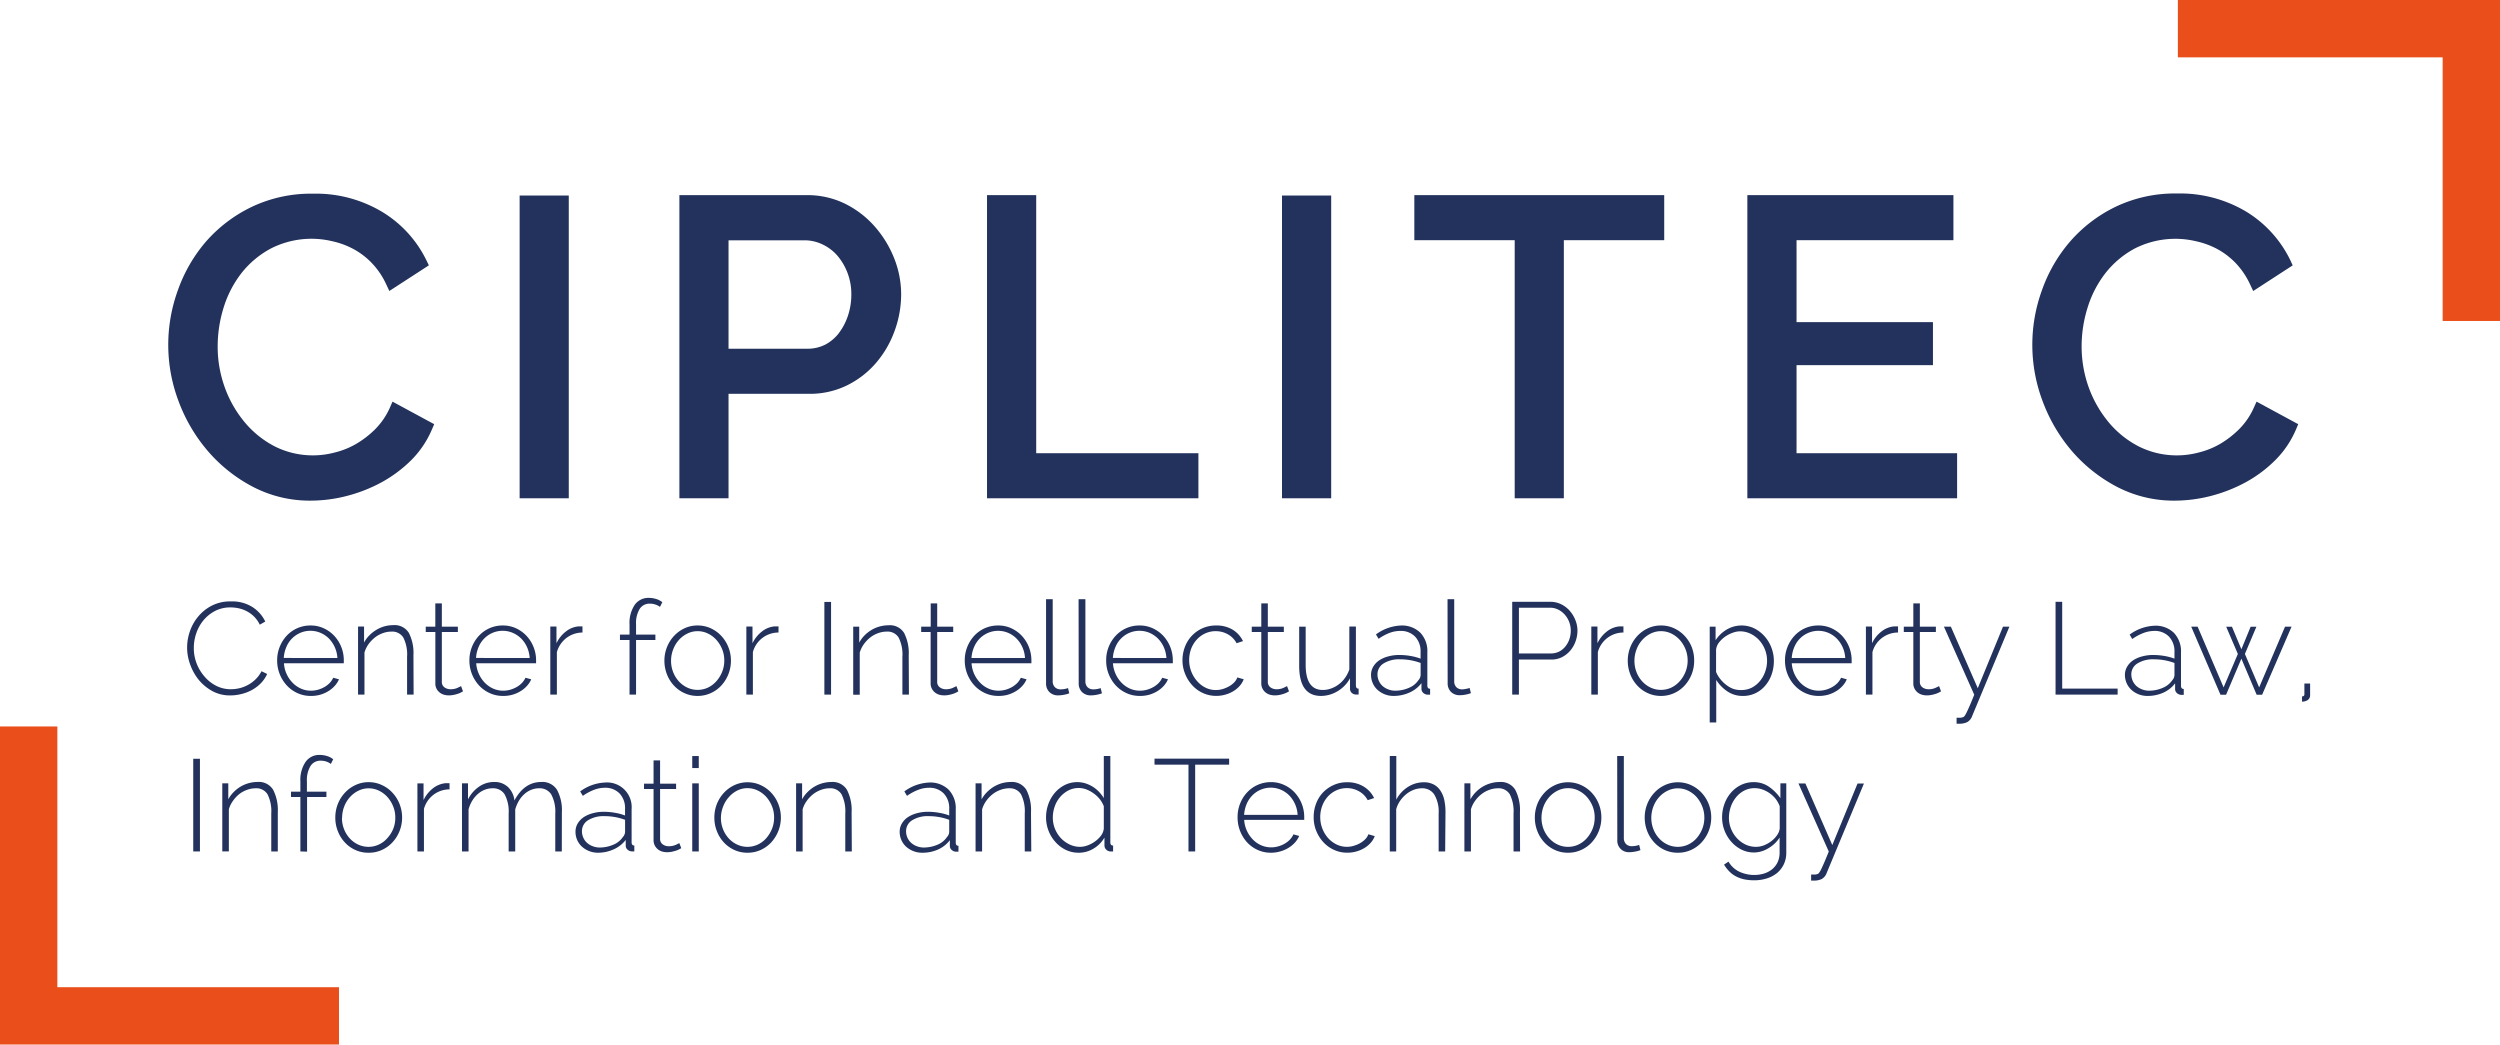 <?xml version="1.0" encoding="UTF-8"?> <svg xmlns="http://www.w3.org/2000/svg" viewBox="0 0 624.2 260.8"><defs><style>.cls-1{fill:#22325c;}.cls-2{fill:#e94e1b;}</style></defs><title>Element 3</title><g id="Ebene_2" data-name="Ebene 2"><g id="Ebene_1-2" data-name="Ebene 1"><path class="cls-1" d="M97.35,101.78a18,18,0,0,1-3.62,5.33,23.65,23.65,0,0,1-4.85,3.75A20.27,20.27,0,0,1,83.51,113a21.27,21.27,0,0,1-14.85-1.51,24.19,24.19,0,0,1-7.51-6,28.7,28.7,0,0,1-5-8.69,29.87,29.87,0,0,1-1.8-10.37,32.67,32.67,0,0,1,1.51-9.72,26.92,26.92,0,0,1,4.5-8.61A23.21,23.21,0,0,1,67.72,62,22.32,22.32,0,0,1,83,60.24a20.37,20.37,0,0,1,5.18,1.9,18.7,18.7,0,0,1,4.63,3.51,19.29,19.29,0,0,1,3.65,5.41l.75,1.59,9.87-6.4L106.47,65A28.9,28.9,0,0,0,95.58,53a32.17,32.17,0,0,0-17.49-4.64,34.37,34.37,0,0,0-15.31,3.33A35.71,35.71,0,0,0,51.4,60.35a38,38,0,0,0-7,12.15,39.82,39.82,0,0,0,.21,27.74,40.93,40.93,0,0,0,7.34,12.44,38.07,38.07,0,0,0,11.24,8.89A30.67,30.67,0,0,0,77.58,125a36.3,36.3,0,0,0,9-1.17,37.84,37.84,0,0,0,8.69-3.41,32.85,32.85,0,0,0,7.41-5.53,24.35,24.35,0,0,0,5.18-7.7l.55-1.28L98,100.28Z"></path><rect class="cls-1" x="129.74" y="48.82" width="12.27" height="75.59"></rect><path class="cls-1" d="M218.4,56.55A24,24,0,0,0,211,50.87a21.33,21.33,0,0,0-9.53-2.15H169.63v75.69H181.9V98.33h20.15a21.06,21.06,0,0,0,9.43-2.11,22.78,22.78,0,0,0,7.23-5.59,25.5,25.5,0,0,0,4.63-7.94A26.73,26.73,0,0,0,225,73.47a24.38,24.38,0,0,0-1.75-9A27.1,27.1,0,0,0,218.4,56.55ZM181.9,60h19a10.32,10.32,0,0,1,4.41,1A11.37,11.37,0,0,1,209,63.74a14.76,14.76,0,0,1,3.56,9.73,16.88,16.88,0,0,1-.84,5.35,15.09,15.09,0,0,1-2.31,4.4A10.31,10.31,0,0,1,206,86.07a9.7,9.7,0,0,1-4.47,1H181.9Z"></path><polygon class="cls-1" points="258.72 48.72 246.44 48.72 246.44 124.41 299.22 124.41 299.22 113.16 258.72 113.16 258.72 48.72"></polygon><rect class="cls-1" x="320.09" y="48.82" width="12.28" height="75.59"></rect><polygon class="cls-1" points="353.13 59.97 378.19 59.97 378.19 124.41 390.46 124.41 390.46 59.97 415.52 59.97 415.52 48.72 353.13 48.72 353.13 59.97"></polygon><polygon class="cls-1" points="448.56 91.17 482.62 91.17 482.62 80.43 448.56 80.43 448.56 59.97 487.73 59.97 487.73 48.72 436.28 48.72 436.28 124.41 488.65 124.41 488.65 113.16 448.56 113.16 448.56 91.17"></polygon><path class="cls-1" d="M563.42,100.28l-.68,1.5a17.75,17.75,0,0,1-3.63,5.33,23.59,23.59,0,0,1-4.84,3.75A20.27,20.27,0,0,1,548.9,113a21.22,21.22,0,0,1-14.85-1.51,24.08,24.08,0,0,1-7.51-6,28.94,28.94,0,0,1-5-8.69,30.15,30.15,0,0,1-1.8-10.37,32.37,32.37,0,0,1,1.52-9.72,26.92,26.92,0,0,1,4.5-8.61A23.28,23.28,0,0,1,533.1,62a22.36,22.36,0,0,1,15.27-1.75,20.51,20.51,0,0,1,5.18,1.9,18.7,18.7,0,0,1,4.63,3.51,19.72,19.72,0,0,1,3.65,5.41l.75,1.59,9.86-6.4L571.86,65A29,29,0,0,0,561,52.94a32.29,32.29,0,0,0-17.5-4.63,34.35,34.35,0,0,0-15.3,3.33,35.57,35.57,0,0,0-11.38,8.71,37.85,37.85,0,0,0-7,12.15,39.82,39.82,0,0,0,.21,27.74,41,41,0,0,0,7.33,12.44,38.33,38.33,0,0,0,11.24,8.89A30.73,30.73,0,0,0,543,125a36.32,36.32,0,0,0,9-1.17,38.3,38.3,0,0,0,8.69-3.41,32.35,32.35,0,0,0,7.4-5.53,24.21,24.21,0,0,0,5.19-7.7l.54-1.28Z"></path><path class="cls-1" d="M46.72,161.68a12.37,12.37,0,0,1,.73-4.16,11.49,11.49,0,0,1,2.14-3.7A10.84,10.84,0,0,1,53,151.16a10.13,10.13,0,0,1,4.65-1A9.48,9.48,0,0,1,63,151.55a8.75,8.75,0,0,1,3.23,3.64l-1.37.78a7.26,7.26,0,0,0-3.22-3.34,7.79,7.79,0,0,0-2-.74,9.78,9.78,0,0,0-2.06-.23,8.2,8.2,0,0,0-3.91.9,9.38,9.38,0,0,0-2.88,2.33A10.16,10.16,0,0,0,49,158.14a11.26,11.26,0,0,0-.61,3.64,10.68,10.68,0,0,0,.72,3.91,10.79,10.79,0,0,0,2,3.28A9.29,9.29,0,0,0,54,171.24a8,8,0,0,0,3.66.85,9.41,9.41,0,0,0,2.14-.26,8.61,8.61,0,0,0,2.12-.82,8.24,8.24,0,0,0,1.91-1.42,7.72,7.72,0,0,0,1.47-2l1.4.69a8,8,0,0,1-1.58,2.32,9.7,9.7,0,0,1-2.24,1.69,10.66,10.66,0,0,1-2.63,1,11.2,11.2,0,0,1-2.72.34,9.14,9.14,0,0,1-4.36-1,11.71,11.71,0,0,1-3.41-2.72A12.78,12.78,0,0,1,47.52,166,12.23,12.23,0,0,1,46.72,161.68Z"></path><path class="cls-1" d="M77.59,173.76a7.86,7.86,0,0,1-3.33-.71,8.2,8.2,0,0,1-2.66-1.92,9.17,9.17,0,0,1-2.4-6.25,9,9,0,0,1,2.38-6.15,8,8,0,0,1,2.65-1.88,8.07,8.07,0,0,1,3.29-.68,7.73,7.73,0,0,1,3.31.7,8.34,8.34,0,0,1,2.63,1.89,8.91,8.91,0,0,1,2.38,6.12c0,.11,0,.24,0,.41s0,.26,0,.31H70.9a7.46,7.46,0,0,0,.68,2.72,7.67,7.67,0,0,0,1.49,2.17,6.76,6.76,0,0,0,2.07,1.44,6.07,6.07,0,0,0,2.51.52,6.54,6.54,0,0,0,1.75-.24,7.6,7.6,0,0,0,1.6-.67,6,6,0,0,0,1.3-1,4.83,4.83,0,0,0,.9-1.32l1.44.39a6.09,6.09,0,0,1-1.1,1.68,7.25,7.25,0,0,1-1.63,1.32,8.07,8.07,0,0,1-2,.86A8.32,8.32,0,0,1,77.59,173.76Zm6.65-9.47a7.58,7.58,0,0,0-2.13-4.88A6.74,6.74,0,0,0,80,158a6.43,6.43,0,0,0-5,0,6.6,6.6,0,0,0-3.51,3.56,8.34,8.34,0,0,0-.64,2.72Z"></path><path class="cls-1" d="M103.27,173.43h-1.63V164a9.43,9.43,0,0,0-.93-4.8,3.26,3.26,0,0,0-3-1.5,6.17,6.17,0,0,0-2.14.39,6.88,6.88,0,0,0-2,1.11A8.47,8.47,0,0,0,92,160.85a7.1,7.1,0,0,0-1,2.07v10.51H89.4v-17h1.5v4a7.37,7.37,0,0,1,1.31-1.78,8.77,8.77,0,0,1,1.73-1.37,8.07,8.07,0,0,1,2-.88,8,8,0,0,1,2.23-.31,4.17,4.17,0,0,1,3.92,1.94,11.09,11.09,0,0,1,1.14,5.56Z"></path><path class="cls-1" d="M115.6,172.61l-.44.25a4.2,4.2,0,0,1-.78.34,8,8,0,0,1-1.06.29,5.69,5.69,0,0,1-1.27.13,4.15,4.15,0,0,1-1.29-.19,3.05,3.05,0,0,1-1.06-.59,2.76,2.76,0,0,1-1-2.25V157.8H106.3v-1.34h2.39v-5.81h1.63v5.81h4v1.34h-4v12.4a1.66,1.66,0,0,0,.65,1.42,2.55,2.55,0,0,0,1.5.47,4.08,4.08,0,0,0,1.75-.34l.9-.44Z"></path><path class="cls-1" d="M125.59,173.76a7.86,7.86,0,0,1-3.33-.71,8.2,8.2,0,0,1-2.66-1.92,9.17,9.17,0,0,1-2.4-6.25,9,9,0,0,1,2.39-6.15,8,8,0,0,1,2.64-1.88,8.07,8.07,0,0,1,3.29-.68,7.78,7.78,0,0,1,3.32.7,8.41,8.41,0,0,1,2.62,1.89,8.82,8.82,0,0,1,1.75,2.77,9,9,0,0,1,.64,3.35c0,.11,0,.24,0,.41s0,.26,0,.31H118.9a7.47,7.47,0,0,0,.69,2.72,7.64,7.64,0,0,0,1.48,2.17,6.76,6.76,0,0,0,2.07,1.44,6.1,6.1,0,0,0,2.51.52,6.54,6.54,0,0,0,1.75-.24,7.39,7.39,0,0,0,1.6-.67,6,6,0,0,0,1.3-1,4.62,4.62,0,0,0,.9-1.32l1.44.39a5.87,5.87,0,0,1-1.1,1.68,7,7,0,0,1-1.63,1.32,8.07,8.07,0,0,1-2,.86A8.32,8.32,0,0,1,125.59,173.76Zm6.66-9.47a7.83,7.83,0,0,0-.67-2.74,7.27,7.27,0,0,0-1.47-2.14A6.82,6.82,0,0,0,128,158a6.46,6.46,0,0,0-5,0,6.6,6.6,0,0,0-3.51,3.56,8.08,8.08,0,0,0-.63,2.72Z"></path><path class="cls-1" d="M145.43,157.93a6.72,6.72,0,0,0-4,1.35,6.82,6.82,0,0,0-2.39,3.54v10.61H137.4v-17h1.54v4.18a8.05,8.05,0,0,1,2.33-2.92,5.93,5.93,0,0,1,3.12-1.29l.58,0h.46Z"></path><path class="cls-1" d="M157.18,173.43V159.79h-2.39v-1.34h2.39v-2.54a8.07,8.07,0,0,1,1.29-4.88,4.15,4.15,0,0,1,3.54-1.75,6.23,6.23,0,0,1,1.86.29,4.43,4.43,0,0,1,1.5.79l-.59,1.17a3.64,3.64,0,0,0-1.13-.58,4,4,0,0,0-1.38-.23,2.9,2.9,0,0,0-2.56,1.32,6.8,6.8,0,0,0-.9,3.83v2.58h4.83v1.34h-4.83v13.64Z"></path><path class="cls-1" d="M174.18,173.76a7.74,7.74,0,0,1-3.31-.71,8.05,8.05,0,0,1-2.63-1.91,8.73,8.73,0,0,1-1.73-2.8,9.31,9.31,0,0,1-.62-3.36,9,9,0,0,1,.64-3.4,8.8,8.8,0,0,1,1.76-2.8,8.42,8.42,0,0,1,2.63-1.91,7.54,7.54,0,0,1,3.26-.7,7.7,7.7,0,0,1,3.28.7,8.35,8.35,0,0,1,2.64,1.91,8.8,8.8,0,0,1,1.76,2.8,9,9,0,0,1,.64,3.4,9.18,9.18,0,0,1-2.38,6.16,7.93,7.93,0,0,1-2.65,1.91A7.78,7.78,0,0,1,174.18,173.76ZM167.55,165a7.65,7.65,0,0,0,.53,2.83,7.48,7.48,0,0,0,1.42,2.3,6.86,6.86,0,0,0,2.1,1.55,6.12,6.12,0,0,0,5.16,0,6.64,6.64,0,0,0,2.1-1.59,8,8,0,0,0,1.44-2.33,7.47,7.47,0,0,0,.54-2.86,7.37,7.37,0,0,0-.54-2.82,8,8,0,0,0-1.44-2.32,6.91,6.91,0,0,0-2.1-1.58,5.88,5.88,0,0,0-2.58-.59,5.81,5.81,0,0,0-2.55.59,7,7,0,0,0-2.12,1.6,7.54,7.54,0,0,0-1.43,2.37A7.8,7.8,0,0,0,167.55,165Z"></path><path class="cls-1" d="M194.38,157.93a6.61,6.61,0,0,0-6.4,4.89v10.61h-1.63v-17h1.53v4.18a8.18,8.18,0,0,1,2.34-2.92,5.9,5.9,0,0,1,3.11-1.29l.59,0h.46Z"></path><path class="cls-1" d="M205.83,173.43V150.29h1.67v23.14Z"></path><path class="cls-1" d="M226.94,173.43h-1.63V164a9.43,9.43,0,0,0-.93-4.8,3.24,3.24,0,0,0-3-1.5,6.17,6.17,0,0,0-2.14.39,6.93,6.93,0,0,0-2,1.11,8.42,8.42,0,0,0-1.58,1.68,6.86,6.86,0,0,0-1,2.07v10.51h-1.63v-17h1.5v4a7.61,7.61,0,0,1,1.3-1.78,8.77,8.77,0,0,1,1.73-1.37,8.34,8.34,0,0,1,4.28-1.19,4.14,4.14,0,0,1,3.91,1.94,11.09,11.09,0,0,1,1.14,5.56Z"></path><path class="cls-1" d="M239.28,172.61l-.44.25a4.89,4.89,0,0,1-.78.34,8.2,8.2,0,0,1-1.07.29,5.63,5.63,0,0,1-1.27.13,4.24,4.24,0,0,1-1.29-.19,3.15,3.15,0,0,1-1.06-.59,2.94,2.94,0,0,1-.73-.94,2.84,2.84,0,0,1-.28-1.31V157.8H230v-1.34h2.38v-5.81H234v5.81h4v1.34h-4v12.4a1.64,1.64,0,0,0,.66,1.42,2.5,2.5,0,0,0,1.5.47,4.06,4.06,0,0,0,1.74-.34l.9-.44Z"></path><path class="cls-1" d="M249.27,173.76a7.86,7.86,0,0,1-3.33-.71,8.1,8.1,0,0,1-2.66-1.92,9.17,9.17,0,0,1-2.4-6.25,9,9,0,0,1,2.38-6.15,8.05,8.05,0,0,1,2.64-1.88,8.16,8.16,0,0,1,3.3-.68,7.73,7.73,0,0,1,3.31.7,8.45,8.45,0,0,1,2.63,1.89,9,9,0,0,1,2.38,6.12,3.26,3.26,0,0,1,0,.41c0,.16,0,.26,0,.31H242.58a7.46,7.46,0,0,0,.68,2.72,7.67,7.67,0,0,0,1.49,2.17,6.53,6.53,0,0,0,2.07,1.44,6.07,6.07,0,0,0,2.51.52,6.54,6.54,0,0,0,1.75-.24,7.6,7.6,0,0,0,1.6-.67,6,6,0,0,0,1.3-1,4.83,4.83,0,0,0,.9-1.32l1.43.39a5.84,5.84,0,0,1-1.09,1.68,7.25,7.25,0,0,1-1.63,1.32,8.07,8.07,0,0,1-2,.86A8.32,8.32,0,0,1,249.27,173.76Zm6.65-9.47a7.61,7.61,0,0,0-.67-2.74,7.27,7.27,0,0,0-1.47-2.14,6.58,6.58,0,0,0-2.07-1.4,6.43,6.43,0,0,0-5,0,6.74,6.74,0,0,0-2.08,1.4,7,7,0,0,0-1.43,2.16,8.34,8.34,0,0,0-.64,2.72Z"></path><path class="cls-1" d="M261.18,149.61h1.66v20.46a2.06,2.06,0,0,0,.54,1.5,2,2,0,0,0,1.48.55,5,5,0,0,0,.87-.08,4.53,4.53,0,0,0,.93-.24l.32,1.3a7,7,0,0,1-1.37.38,7.76,7.76,0,0,1-1.4.14,3,3,0,0,1-2.2-.83,3,3,0,0,1-.83-2.23Z"></path><path class="cls-1" d="M269.3,149.61H271v20.46a2.1,2.1,0,0,0,.53,1.5,2,2,0,0,0,1.49.55,4.81,4.81,0,0,0,.86-.08,4.22,4.22,0,0,0,.93-.24l.33,1.3a7.17,7.17,0,0,1-1.37.38,7.76,7.76,0,0,1-1.4.14,3,3,0,0,1-2.21-.83,3,3,0,0,1-.83-2.23Z"></path><path class="cls-1" d="M284.57,173.76a7.93,7.93,0,0,1-3.33-.71,8.2,8.2,0,0,1-2.66-1.92,9.1,9.1,0,0,1-2.39-6.25,8.91,8.91,0,0,1,2.38-6.15,8,8,0,0,1,5.94-2.56,7.77,7.77,0,0,1,3.31.7,8.45,8.45,0,0,1,2.63,1.89,9,9,0,0,1,2.38,6.12c0,.11,0,.24,0,.41s0,.26,0,.31H277.88a7.8,7.8,0,0,0,2.17,4.89,6.76,6.76,0,0,0,2.07,1.44,6.15,6.15,0,0,0,2.52.52,6.46,6.46,0,0,0,1.74-.24,7.39,7.39,0,0,0,1.6-.67,6,6,0,0,0,1.31-1,4.58,4.58,0,0,0,.89-1.32l1.44.39a5.84,5.84,0,0,1-1.09,1.68,7.25,7.25,0,0,1-1.63,1.32,8.07,8.07,0,0,1-2,.86A8.33,8.33,0,0,1,284.57,173.76Zm6.66-9.47a7.83,7.83,0,0,0-.67-2.74,7.27,7.27,0,0,0-1.47-2.14A6.82,6.82,0,0,0,287,158a6.46,6.46,0,0,0-5,0,6.54,6.54,0,0,0-3.5,3.56,8.34,8.34,0,0,0-.64,2.72Z"></path><path class="cls-1" d="M295.24,164.88a9.41,9.41,0,0,1,.62-3.4,8.27,8.27,0,0,1,4.41-4.63,8.23,8.23,0,0,1,3.36-.68,7.81,7.81,0,0,1,4.06,1,6.84,6.84,0,0,1,2.66,2.9l-1.6.53a5.44,5.44,0,0,0-2.15-2.21,6.14,6.14,0,0,0-3.07-.8,6.21,6.21,0,0,0-2.61.56,6.6,6.6,0,0,0-2.1,1.53,7.27,7.27,0,0,0-1.41,2.3,8.11,8.11,0,0,0-.5,2.86,7.91,7.91,0,0,0,2,5.24A6.84,6.84,0,0,0,301,171.7a5.81,5.81,0,0,0,2.58.59,6.17,6.17,0,0,0,1.74-.26,8,8,0,0,0,1.6-.69,5.47,5.47,0,0,0,1.27-1,3.16,3.16,0,0,0,.74-1.2l1.6.46a5.25,5.25,0,0,1-1,1.65,6.77,6.77,0,0,1-1.58,1.32,7.87,7.87,0,0,1-2,.86,8.14,8.14,0,0,1-2.27.32,7.93,7.93,0,0,1-3.33-.71,8.16,8.16,0,0,1-2.65-1.92,9.18,9.18,0,0,1-1.78-2.82A8.92,8.92,0,0,1,295.24,164.88Z"></path><path class="cls-1" d="M321.84,172.61l-.44.25a4.66,4.66,0,0,1-.79.34,7.87,7.87,0,0,1-1.05.29,5.78,5.78,0,0,1-1.28.13,4.19,4.19,0,0,1-1.29-.19,3.15,3.15,0,0,1-1.06-.59,2.94,2.94,0,0,1-.73-.94,2.84,2.84,0,0,1-.28-1.31V157.8h-2.38v-1.34h2.38v-5.81h1.63v5.81h4v1.34h-4v12.4a1.64,1.64,0,0,0,.66,1.42,2.5,2.5,0,0,0,1.5.47,4.06,4.06,0,0,0,1.74-.34l.9-.44Z"></path><path class="cls-1" d="M329.83,173.76q-5.44,0-5.45-7.51v-9.79H326V166q0,6.27,4.28,6.27a6,6,0,0,0,2.1-.38,7.18,7.18,0,0,0,3.46-2.66,7.91,7.91,0,0,0,1.06-2.09v-10.7h1.64v14.68c0,.55.22.82.68.82v1.47l-.32,0h-.27a1.55,1.55,0,0,1-1.12-.41,1.38,1.38,0,0,1-.44-1.06v-2.58a8.37,8.37,0,0,1-3.07,3.2A8.07,8.07,0,0,1,329.83,173.76Z"></path><path class="cls-1" d="M347.94,173.76a5.89,5.89,0,0,1-4-1.52,4.82,4.82,0,0,1-1.19-1.67,5,5,0,0,1-.43-2.07,4,4,0,0,1,.52-2,5,5,0,0,1,1.47-1.59,7.59,7.59,0,0,1,2.24-1,10.14,10.14,0,0,1,2.85-.37,16.49,16.49,0,0,1,2.78.24,13.64,13.64,0,0,1,2.51.67v-1.66a5.31,5.31,0,0,0-1.37-3.84,4.94,4.94,0,0,0-3.72-1.42A7.7,7.7,0,0,0,347,158a12.69,12.69,0,0,0-2.79,1.5l-.66-1.1a11.27,11.27,0,0,1,6.21-2.22,6.57,6.57,0,0,1,4.84,1.77,6.65,6.65,0,0,1,1.78,4.92v8.28c0,.55.23.82.69.82v1.47l-.31,0h-.28a1.62,1.62,0,0,1-1.08-.41,1.32,1.32,0,0,1-.49-1.06v-1.4a7.66,7.66,0,0,1-3,2.35A9.55,9.55,0,0,1,347.94,173.76Zm.33-1.31a8.53,8.53,0,0,0,3.49-.7,5.19,5.19,0,0,0,2.38-1.91,2,2,0,0,0,.56-1.31v-3a14.58,14.58,0,0,0-5.09-.91,7.32,7.32,0,0,0-4.11,1,3.16,3.16,0,0,0-1.57,2.74,3.92,3.92,0,0,0,.33,1.6,3.69,3.69,0,0,0,.91,1.29,4.33,4.33,0,0,0,1.39.85A4.6,4.6,0,0,0,348.27,172.45Z"></path><path class="cls-1" d="M361.42,149.61h1.67v20.46a2.05,2.05,0,0,0,.53,1.5,2,2,0,0,0,1.49.55A4.89,4.89,0,0,0,366,172a4.22,4.22,0,0,0,.93-.24l.33,1.3a7.17,7.17,0,0,1-1.37.38,7.85,7.85,0,0,1-1.4.14,3,3,0,0,1-2.21-.83,3,3,0,0,1-.83-2.23Z"></path><path class="cls-1" d="M377.57,173.43V150.26h9.53a6,6,0,0,1,2.71.62,6.79,6.79,0,0,1,2.14,1.65,7.81,7.81,0,0,1,1.4,2.32,7,7,0,0,1,.51,2.59,7.82,7.82,0,0,1-.48,2.71,7.34,7.34,0,0,1-1.33,2.31,6.61,6.61,0,0,1-2.06,1.62,5.84,5.84,0,0,1-2.66.6h-8.09v8.75Zm1.67-10.28h8a4.49,4.49,0,0,0,2.06-.47,4.79,4.79,0,0,0,1.55-1.28,6,6,0,0,0,1-1.82,6.7,6.7,0,0,0,.34-2.14,6,6,0,0,0-1.52-4,5.31,5.31,0,0,0-1.63-1.24,4.35,4.35,0,0,0-2-.46h-7.8Z"></path><path class="cls-1" d="M405.34,157.93a6.61,6.61,0,0,0-6.39,4.89v10.61h-1.63v-17h1.53v4.18a8.16,8.16,0,0,1,2.33-2.92,5.93,5.93,0,0,1,3.12-1.29l.59,0h.45Z"></path><path class="cls-1" d="M414.71,173.76a7.74,7.74,0,0,1-3.31-.71,8.05,8.05,0,0,1-2.63-1.91,8.73,8.73,0,0,1-1.73-2.8,9.31,9.31,0,0,1-.62-3.36,9,9,0,0,1,.64-3.4,8.8,8.8,0,0,1,1.76-2.8,8.42,8.42,0,0,1,2.63-1.91,7.57,7.57,0,0,1,3.26-.7,7.7,7.7,0,0,1,3.28.7,8.35,8.35,0,0,1,2.64,1.91,9,9,0,0,1,1.77,2.8A9.21,9.21,0,0,1,423,165a9.06,9.06,0,0,1-2.38,6.16,8,8,0,0,1-2.64,1.91A7.86,7.86,0,0,1,414.71,173.76ZM408.09,165a7.65,7.65,0,0,0,.52,2.83,7.29,7.29,0,0,0,1.42,2.3,6.86,6.86,0,0,0,2.1,1.55,6.12,6.12,0,0,0,5.16,0,6.64,6.64,0,0,0,2.1-1.59,8,8,0,0,0,1.44-2.33,7.47,7.47,0,0,0,.54-2.86,7.37,7.37,0,0,0-.54-2.82,8,8,0,0,0-1.44-2.32,6.91,6.91,0,0,0-2.1-1.58,5.88,5.88,0,0,0-2.58-.59,5.74,5.74,0,0,0-2.54.59,6.94,6.94,0,0,0-2.13,1.6,7.36,7.36,0,0,0-1.43,2.37A7.79,7.79,0,0,0,408.09,165Z"></path><path class="cls-1" d="M435.14,173.76a6.75,6.75,0,0,1-3.89-1.16,9.7,9.7,0,0,1-2.74-2.83v10.61h-1.63V156.46h1.47v3.39a8.31,8.31,0,0,1,2.77-2.66,7.29,7.29,0,0,1,6.94-.27,8.55,8.55,0,0,1,2.56,2,9.1,9.1,0,0,1,1.68,2.82,9.27,9.27,0,0,1,.6,3.27,10.2,10.2,0,0,1-.55,3.36,8.57,8.57,0,0,1-1.59,2.8,7.3,7.3,0,0,1-2.46,1.91A7.08,7.08,0,0,1,435.14,173.76Zm-.36-1.47a5.73,5.73,0,0,0,2.66-.62,6.8,6.8,0,0,0,2-1.65,7.58,7.58,0,0,0,1.3-2.35,8.05,8.05,0,0,0,.46-2.69,7.68,7.68,0,0,0-.52-2.79,7.77,7.77,0,0,0-1.44-2.34,7.1,7.1,0,0,0-2.15-1.61,6,6,0,0,0-2.65-.61,5.48,5.48,0,0,0-1.89.38,8.19,8.19,0,0,0-1.89,1,7.09,7.09,0,0,0-1.49,1.45,3.59,3.59,0,0,0-.7,1.73v5.58a7.07,7.07,0,0,0,1.05,1.77A8.23,8.23,0,0,0,431,171a6.53,6.53,0,0,0,1.78,1A5.82,5.82,0,0,0,434.78,172.29Z"></path><path class="cls-1" d="M454.06,173.76a7.85,7.85,0,0,1-3.32-.71,8.1,8.1,0,0,1-2.66-1.92,9.05,9.05,0,0,1-2.4-6.25,8.91,8.91,0,0,1,2.38-6.15,8,8,0,0,1,5.94-2.56,7.73,7.73,0,0,1,3.31.7,8.45,8.45,0,0,1,2.63,1.89,9,9,0,0,1,2.38,6.12c0,.11,0,.24,0,.41s0,.26,0,.31H447.37a7.68,7.68,0,0,0,.69,2.72,7.85,7.85,0,0,0,1.48,2.17,6.69,6.69,0,0,0,2.08,1.44,6.07,6.07,0,0,0,2.51.52,6.54,6.54,0,0,0,1.75-.24,7.52,7.52,0,0,0,1.59-.67,6,6,0,0,0,1.31-1,4.83,4.83,0,0,0,.9-1.32l1.43.39a5.84,5.84,0,0,1-1.09,1.68,7.25,7.25,0,0,1-1.63,1.32,8.07,8.07,0,0,1-2,.86A8.33,8.33,0,0,1,454.06,173.76Zm6.66-9.47a7.61,7.61,0,0,0-.67-2.74,7.27,7.27,0,0,0-1.47-2.14,6.82,6.82,0,0,0-2.07-1.4,6.43,6.43,0,0,0-5,0,6.52,6.52,0,0,0-3.51,3.56,8.34,8.34,0,0,0-.64,2.72Z"></path><path class="cls-1" d="M473.9,157.93a6.61,6.61,0,0,0-6.39,4.89v10.61h-1.63v-17h1.53v4.18a8.16,8.16,0,0,1,2.33-2.92,5.93,5.93,0,0,1,3.12-1.29l.59,0h.45Z"></path><path class="cls-1" d="M484.64,172.61l-.44.25a4.89,4.89,0,0,1-.78.34,8.2,8.2,0,0,1-1.07.29,5.63,5.63,0,0,1-1.27.13,4.19,4.19,0,0,1-1.29-.19,3.15,3.15,0,0,1-1.06-.59,2.94,2.94,0,0,1-.73-.94,2.84,2.84,0,0,1-.28-1.31V157.8h-2.38v-1.34h2.38v-5.81h1.63v5.81h4v1.34h-4v12.4a1.66,1.66,0,0,0,.65,1.42,2.55,2.55,0,0,0,1.51.47,4.06,4.06,0,0,0,1.74-.34l.9-.44Z"></path><path class="cls-1" d="M488.52,179.2l.87,0a2.15,2.15,0,0,0,.86-.19,1.11,1.11,0,0,0,.31-.31,6.76,6.76,0,0,0,.48-.84c.19-.39.44-.94.75-1.64s.68-1.63,1.14-2.76l-7.57-17h1.73l6.72,15.37,6.3-15.37h1.6l-9.3,22.32a2.82,2.82,0,0,1-1.29,1.55,4.57,4.57,0,0,1-1.94.37h-.33a1.84,1.84,0,0,1-.33,0Z"></path><path class="cls-1" d="M513.23,173.43V150.26h1.66v21.67h13.84v1.5Z"></path><path class="cls-1" d="M536.17,173.76a5.89,5.89,0,0,1-4-1.52,5.06,5.06,0,0,1-1.62-3.74,4,4,0,0,1,.53-2,4.88,4.88,0,0,1,1.46-1.59,7.59,7.59,0,0,1,2.24-1,10.19,10.19,0,0,1,2.85-.37,16.49,16.49,0,0,1,2.78.24,13.64,13.64,0,0,1,2.51.67v-1.66a5.31,5.31,0,0,0-1.37-3.84,4.92,4.92,0,0,0-3.72-1.42,7.7,7.7,0,0,0-2.66.52,12.69,12.69,0,0,0-2.79,1.5l-.65-1.1a11.21,11.21,0,0,1,6.2-2.22,6.55,6.55,0,0,1,4.84,1.77,6.65,6.65,0,0,1,1.78,4.92v8.28c0,.55.23.82.69.82v1.47l-.31,0h-.28a1.62,1.62,0,0,1-1.08-.41,1.32,1.32,0,0,1-.49-1.06v-1.4a7.66,7.66,0,0,1-3,2.35A9.54,9.54,0,0,1,536.17,173.76Zm.32-1.31a8.53,8.53,0,0,0,3.49-.7,5.28,5.28,0,0,0,2.39-1.91,2,2,0,0,0,.55-1.31v-3a14.58,14.58,0,0,0-5.09-.91,7.32,7.32,0,0,0-4.11,1,3.16,3.16,0,0,0-1.57,2.74,3.92,3.92,0,0,0,.33,1.6,3.82,3.82,0,0,0,.91,1.29,4.33,4.33,0,0,0,1.39.85A4.6,4.6,0,0,0,536.49,172.45Z"></path><path class="cls-1" d="M570.53,156.46h1.63l-7.35,17h-1.37l-3.81-9-3.82,9h-1.4l-7.31-17h1.6l6.49,15.17,3.56-8.35-2.91-6.79h1.44l2.35,5.62,2.31-5.62h1.44l-2.87,6.79,3.56,8.35Z"></path><path class="cls-1" d="M574.77,173.89a.73.73,0,0,0,.41-.12.52.52,0,0,0,.18-.47v-2.64h1.43v2.83a1.44,1.44,0,0,1-.62,1.31,2.57,2.57,0,0,1-1.4.39Z"></path><path class="cls-1" d="M48.25,212.59V189.45h1.67v23.14Z"></path><path class="cls-1" d="M69.36,212.59H67.73v-9.47a9.42,9.42,0,0,0-.93-4.79,3.25,3.25,0,0,0-3-1.51,6.18,6.18,0,0,0-2.14.4,6.93,6.93,0,0,0-2,1.11A8.16,8.16,0,0,0,58.14,200a6.64,6.64,0,0,0-1,2.07v10.51H55.5v-17H57v4a7.48,7.48,0,0,1,1.3-1.77,8.36,8.36,0,0,1,3.77-2.26,8.41,8.41,0,0,1,2.24-.31,4.15,4.15,0,0,1,3.91,2,11.09,11.09,0,0,1,1.14,5.56Z"></path><path class="cls-1" d="M75,212.59V199H72.66v-1.34H75v-2.55a8,8,0,0,1,1.29-4.87,4.15,4.15,0,0,1,3.54-1.75,6.23,6.23,0,0,1,1.86.29,4.43,4.43,0,0,1,1.5.79l-.58,1.17a4,4,0,0,0-1.13-.59,4.35,4.35,0,0,0-1.39-.22,2.91,2.91,0,0,0-2.56,1.32,6.8,6.8,0,0,0-.9,3.83v2.58H81.5V199H76.67v13.64Z"></path><path class="cls-1" d="M92,212.91a7.77,7.77,0,0,1-3.31-.7,8.05,8.05,0,0,1-2.62-1.91,8.73,8.73,0,0,1-1.73-2.8,9.11,9.11,0,0,1-.62-3.36,9.21,9.21,0,0,1,.63-3.4,9,9,0,0,1,1.76-2.8A8.27,8.27,0,0,1,88.78,196a7.58,7.58,0,0,1,3.26-.71,7.67,7.67,0,0,1,3.28.71A8.13,8.13,0,0,1,98,197.94a8.8,8.8,0,0,1,1.76,2.8,9.22,9.22,0,0,1,.64,3.4,9.12,9.12,0,0,1-.64,3.36A9,9,0,0,1,98,210.3a8.13,8.13,0,0,1-2.64,1.91A7.79,7.79,0,0,1,92,212.91Zm-6.62-8.71a7.56,7.56,0,0,0,.52,2.82,7.36,7.36,0,0,0,1.42,2.3,6.59,6.59,0,0,0,2.11,1.55,6.1,6.1,0,0,0,5.15,0,6.4,6.4,0,0,0,2.11-1.58A8,8,0,0,0,98.16,207a7.51,7.51,0,0,0,.54-2.86,7.37,7.37,0,0,0-.54-2.82A7.93,7.93,0,0,0,96.73,199a6.84,6.84,0,0,0-2.11-1.58,5.81,5.81,0,0,0-2.58-.59,5.74,5.74,0,0,0-2.54.59,6.9,6.9,0,0,0-2.12,1.6,7.52,7.52,0,0,0-1.44,2.36A7.88,7.88,0,0,0,85.42,204.2Z"></path><path class="cls-1" d="M112.24,197.09a6.61,6.61,0,0,0-6.39,4.89v10.61h-1.63v-17h1.53v4.18a8.19,8.19,0,0,1,2.33-2.93,6.09,6.09,0,0,1,3.12-1.29h.59l.45,0Z"></path><path class="cls-1" d="M140.27,212.59h-1.63v-9.47a9,9,0,0,0-1-4.76,3.4,3.4,0,0,0-3.05-1.54,5.29,5.29,0,0,0-2,.4,5.72,5.72,0,0,0-1.71,1.09,7.33,7.33,0,0,0-1.34,1.66,9.11,9.11,0,0,0-.9,2.14v10.48H127v-9.47a9,9,0,0,0-1-4.78,3.35,3.35,0,0,0-3-1.52,5.34,5.34,0,0,0-2,.38,5.71,5.71,0,0,0-1.73,1.08,7.23,7.23,0,0,0-1.37,1.66,8.22,8.22,0,0,0-.91,2.14v10.51h-1.64v-17h1.5v4a8.53,8.53,0,0,1,2.78-3.19,6.51,6.51,0,0,1,3.75-1.15,4.8,4.8,0,0,1,3.48,1.28,5.42,5.42,0,0,1,1.58,3.33q2.48-4.6,6.66-4.61a4.28,4.28,0,0,1,4,2,10.66,10.66,0,0,1,1.19,5.53Z"></path><path class="cls-1" d="M149.31,212.91a5.95,5.95,0,0,1-4-1.51,5,5,0,0,1-1.2-1.67,5.11,5.11,0,0,1-.42-2.07,4,4,0,0,1,.52-2,5,5,0,0,1,1.47-1.59,7.59,7.59,0,0,1,2.24-1,10.13,10.13,0,0,1,2.85-.38,15.53,15.53,0,0,1,2.78.25,12.89,12.89,0,0,1,2.51.67v-1.67a5.28,5.28,0,0,0-1.37-3.83,4.94,4.94,0,0,0-3.72-1.42,7.47,7.47,0,0,0-2.66.52,12.69,12.69,0,0,0-2.79,1.5l-.66-1.11a11.27,11.27,0,0,1,6.2-2.22A6.15,6.15,0,0,1,157.7,202v8.29c0,.55.23.82.68.82v1.47a1.63,1.63,0,0,1-.31,0h-.27a1.68,1.68,0,0,1-1.08-.41,1.3,1.3,0,0,1-.49-1.06v-1.4a7.71,7.71,0,0,1-3,2.35A9.47,9.47,0,0,1,149.31,212.91Zm.33-1.3a8.74,8.74,0,0,0,3.49-.7,5.26,5.26,0,0,0,2.38-1.91,2,2,0,0,0,.56-1.31v-3a14.62,14.62,0,0,0-5.09-.91,7.3,7.3,0,0,0-4.12,1,3.17,3.17,0,0,0-1.56,2.74,3.92,3.92,0,0,0,.33,1.6,3.69,3.69,0,0,0,.91,1.29,4.33,4.33,0,0,0,1.39.85A4.81,4.81,0,0,0,149.64,211.61Z"></path><path class="cls-1" d="M170.1,211.77l-.44.25a4.89,4.89,0,0,1-.78.34,10.17,10.17,0,0,1-1.07.29,5.63,5.63,0,0,1-1.27.13,4.24,4.24,0,0,1-1.29-.19,3.15,3.15,0,0,1-1.06-.59,3,3,0,0,1-.73-.95,2.8,2.8,0,0,1-.28-1.3V197H160.8v-1.34h2.38v-5.81h1.63v5.81h4V197h-4v12.4a1.64,1.64,0,0,0,.66,1.42,2.5,2.5,0,0,0,1.5.47,4.22,4.22,0,0,0,1.74-.34q.73-.34.9-.45Z"></path><path class="cls-1" d="M172.84,191.77v-3h1.63v3Zm0,20.82v-17h1.63v17Z"></path><path class="cls-1" d="M186.64,212.91a7.77,7.77,0,0,1-3.31-.7,8.2,8.2,0,0,1-2.63-1.91,8.7,8.7,0,0,1-1.72-2.8,9.11,9.11,0,0,1-.62-3.36,9.21,9.21,0,0,1,.63-3.4,9,9,0,0,1,1.76-2.8,8.27,8.27,0,0,1,2.63-1.91,7.58,7.58,0,0,1,3.26-.71,7.67,7.67,0,0,1,3.28.71,8.24,8.24,0,0,1,2.65,1.91,9,9,0,0,1,1.76,2.8,9.22,9.22,0,0,1,.64,3.4,9.13,9.13,0,0,1-2.39,6.16,8.13,8.13,0,0,1-2.64,1.91A7.79,7.79,0,0,1,186.64,212.91ZM180,204.2a7.56,7.56,0,0,0,.52,2.82,7.36,7.36,0,0,0,1.42,2.3,6.59,6.59,0,0,0,2.11,1.55,6.1,6.1,0,0,0,5.15,0,6.4,6.4,0,0,0,2.11-1.58,8.2,8.2,0,0,0,1.43-2.33,7.51,7.51,0,0,0,.54-2.86,7.37,7.37,0,0,0-.54-2.82,8.15,8.15,0,0,0-1.43-2.32,6.84,6.84,0,0,0-2.11-1.58,5.81,5.81,0,0,0-2.58-.59,5.74,5.74,0,0,0-2.54.59A6.9,6.9,0,0,0,182,199a7.52,7.52,0,0,0-1.44,2.36A7.88,7.88,0,0,0,180,204.2Z"></path><path class="cls-1" d="M212.68,212.59h-1.63v-9.47a9.42,9.42,0,0,0-.93-4.79,3.25,3.25,0,0,0-3-1.51,6.18,6.18,0,0,0-2.14.4,6.93,6.93,0,0,0-2,1.11,8.16,8.16,0,0,0-1.58,1.68,6.64,6.64,0,0,0-1,2.07v10.51h-1.63v-17h1.5v4a7.48,7.48,0,0,1,1.3-1.77,8.36,8.36,0,0,1,3.77-2.26,8.41,8.41,0,0,1,2.24-.31,4.15,4.15,0,0,1,3.91,2,11.09,11.09,0,0,1,1.14,5.56Z"></path><path class="cls-1" d="M230.24,212.91a5.74,5.74,0,0,1-2.2-.41,5.84,5.84,0,0,1-1.8-1.1,5,5,0,0,1-1.19-1.67,5.11,5.11,0,0,1-.42-2.07,4,4,0,0,1,.52-2,5,5,0,0,1,1.47-1.59,7.53,7.53,0,0,1,2.23-1,10.26,10.26,0,0,1,2.86-.38,15.42,15.42,0,0,1,2.77.25,12.81,12.81,0,0,1,2.52.67v-1.67a5.28,5.28,0,0,0-1.37-3.83,4.94,4.94,0,0,0-3.73-1.42,7.46,7.46,0,0,0-2.65.52,12.69,12.69,0,0,0-2.79,1.5l-.66-1.11a11.27,11.27,0,0,1,6.2-2.22,6.58,6.58,0,0,1,4.85,1.78,6.68,6.68,0,0,1,1.78,4.91v8.29c0,.55.23.82.68.82v1.47l-.31,0h-.28a1.63,1.63,0,0,1-1.07-.41,1.3,1.3,0,0,1-.49-1.06v-1.4a7.71,7.71,0,0,1-3,2.35A9.5,9.5,0,0,1,230.24,212.91Zm.33-1.3a8.74,8.74,0,0,0,3.49-.7,5.31,5.31,0,0,0,2.38-1.91,2,2,0,0,0,.56-1.31v-3a14.63,14.63,0,0,0-5.1-.91,7.28,7.28,0,0,0-4.11,1,3.17,3.17,0,0,0-1.56,2.74,4.08,4.08,0,0,0,.32,1.6,3.85,3.85,0,0,0,.92,1.29,4.39,4.39,0,0,0,1.38.85A4.9,4.9,0,0,0,230.57,211.61Z"></path><path class="cls-1" d="M257.49,212.59h-1.63v-9.47a9.42,9.42,0,0,0-.93-4.79,3.26,3.26,0,0,0-3-1.51,6.18,6.18,0,0,0-2.14.4,7.07,7.07,0,0,0-2,1.11,8.43,8.43,0,0,0-1.58,1.68,7.1,7.1,0,0,0-1,2.07v10.51h-1.63v-17h1.5v4a7.52,7.52,0,0,1,1.31-1.77,8.53,8.53,0,0,1,1.73-1.38,9,9,0,0,1,2-.88,8.47,8.47,0,0,1,2.24-.31,4.18,4.18,0,0,1,3.92,2,11.09,11.09,0,0,1,1.14,5.56Z"></path><path class="cls-1" d="M269.33,212.91a7.31,7.31,0,0,1-3.26-.73,8.22,8.22,0,0,1-2.59-2,8.81,8.81,0,0,1-1.7-2.81,9.11,9.11,0,0,1-.6-3.27,9.75,9.75,0,0,1,.58-3.37,9,9,0,0,1,1.63-2.8,8,8,0,0,1,2.47-1.93,7,7,0,0,1,5.22-.39,8.54,8.54,0,0,1,1.83.86,8.28,8.28,0,0,1,1.51,1.26,8.63,8.63,0,0,1,1.18,1.54V188.76h1.63V210.3c0,.55.23.82.69.82v1.47l-.3,0h-.26a1.53,1.53,0,0,1-1.16-.46,1.43,1.43,0,0,1-.44-1v-2A7.71,7.71,0,0,1,273,211.9,7.1,7.1,0,0,1,269.33,212.91Zm.3-1.47a5.63,5.63,0,0,0,1.89-.35,7.61,7.61,0,0,0,1.89-1,6.85,6.85,0,0,0,1.49-1.45,3.58,3.58,0,0,0,.7-1.76V201.3a6.7,6.7,0,0,0-1-1.75,7.41,7.41,0,0,0-1.52-1.44,7.73,7.73,0,0,0-1.82-1,5.56,5.56,0,0,0-4.56.28,6.88,6.88,0,0,0-2.05,1.66,7.24,7.24,0,0,0-1.32,2.35,8.15,8.15,0,0,0-.46,2.73,7.34,7.34,0,0,0,.52,2.77,7.63,7.63,0,0,0,1.45,2.32,7.23,7.23,0,0,0,2.16,1.6A6.06,6.06,0,0,0,269.63,211.44Z"></path><path class="cls-1" d="M306.89,190.92h-8.48v21.67h-1.67V190.92h-8.48v-1.5h18.63Z"></path><path class="cls-1" d="M317.34,212.91a7.86,7.86,0,0,1-3.33-.7,8.24,8.24,0,0,1-2.66-1.92A9.22,9.22,0,0,1,309,204a8.88,8.88,0,0,1,.64-3.38,8.68,8.68,0,0,1,1.74-2.77,8.07,8.07,0,0,1,5.94-2.57,7.74,7.74,0,0,1,3.31.71,8.14,8.14,0,0,1,2.63,1.89,9,9,0,0,1,2.38,6.12c0,.11,0,.24,0,.4s0,.27,0,.31H310.65a7.52,7.52,0,0,0,.68,2.73,7.67,7.67,0,0,0,1.49,2.17,6.53,6.53,0,0,0,2.07,1.44,6.29,6.29,0,0,0,4.26.27,6.85,6.85,0,0,0,1.6-.67,5.86,5.86,0,0,0,1.3-1,5,5,0,0,0,.9-1.33l1.43.4a5.84,5.84,0,0,1-1.09,1.68,7.25,7.25,0,0,1-1.63,1.32,8.07,8.07,0,0,1-2,.86A8.31,8.31,0,0,1,317.34,212.91Zm6.65-9.46a7.61,7.61,0,0,0-.67-2.74,7.43,7.43,0,0,0-1.46-2.14,6.57,6.57,0,0,0-2.08-1.4,6.43,6.43,0,0,0-5,0,6.42,6.42,0,0,0-2.07,1.4,6.88,6.88,0,0,0-1.44,2.15,8.39,8.39,0,0,0-.64,2.73Z"></path><path class="cls-1" d="M328,204a9.2,9.2,0,0,1,.62-3.4,8.25,8.25,0,0,1,1.74-2.77A8.5,8.5,0,0,1,333,196a8.11,8.11,0,0,1,3.36-.69,7.76,7.76,0,0,1,4.07,1.05,6.79,6.79,0,0,1,2.66,2.9l-1.6.53a5.47,5.47,0,0,0-2.16-2.21,6.09,6.09,0,0,0-3.07-.8,6.21,6.21,0,0,0-2.61.56,6.6,6.6,0,0,0-2.1,1.53,7,7,0,0,0-1.4,2.3,7.86,7.86,0,0,0-.51,2.86,7.68,7.68,0,0,0,.54,2.88,7.78,7.78,0,0,0,1.43,2.35,7,7,0,0,0,2.11,1.59,5.84,5.84,0,0,0,2.58.58,5.73,5.73,0,0,0,1.74-.26,7.41,7.41,0,0,0,1.6-.68,5.56,5.56,0,0,0,1.28-1,3.1,3.1,0,0,0,.73-1.19l1.6.46a5.25,5.25,0,0,1-1,1.65,6.57,6.57,0,0,1-1.58,1.32,7.87,7.87,0,0,1-2,.86,8.11,8.11,0,0,1-2.26.31,7.86,7.86,0,0,1-3.33-.7,8.24,8.24,0,0,1-2.66-1.92,9.3,9.3,0,0,1-1.78-2.83A8.83,8.83,0,0,1,328,204Z"></path><path class="cls-1" d="M360.83,212.59H359.2v-9.47a8.4,8.4,0,0,0-1.08-4.73,3.56,3.56,0,0,0-3.13-1.57,5.66,5.66,0,0,0-2.05.4,6.66,6.66,0,0,0-1.88,1.11,7.89,7.89,0,0,0-1.52,1.68,6.68,6.68,0,0,0-.94,2.07v10.51H347V188.76h1.63v10.9a8.13,8.13,0,0,1,2.88-3.16,7.28,7.28,0,0,1,4-1.18,5.16,5.16,0,0,1,2.41.53,4.4,4.4,0,0,1,1.68,1.5,6.56,6.56,0,0,1,1,2.36,14.21,14.21,0,0,1,.31,3.12Z"></path><path class="cls-1" d="M379.53,212.59H377.9v-9.47a9.42,9.42,0,0,0-.93-4.79,3.26,3.26,0,0,0-3-1.51,6.13,6.13,0,0,0-2.13.4,6.93,6.93,0,0,0-2,1.11,7.9,7.9,0,0,0-1.58,1.68,6.89,6.89,0,0,0-1,2.07v10.51h-1.63v-17h1.5v4a7.81,7.81,0,0,1,1.31-1.77,8.36,8.36,0,0,1,3.77-2.26,8.39,8.39,0,0,1,2.23-.31,4.17,4.17,0,0,1,3.92,2,11.09,11.09,0,0,1,1.14,5.56Z"></path><path class="cls-1" d="M391.51,212.91a7.73,7.73,0,0,1-3.31-.7,8.09,8.09,0,0,1-2.63-1.91,8.73,8.73,0,0,1-1.73-2.8,9.11,9.11,0,0,1-.62-3.36,9.21,9.21,0,0,1,.63-3.4,9,9,0,0,1,1.77-2.8,8.23,8.23,0,0,1,2.62-1.91,7.59,7.59,0,0,1,3.27-.71,7.7,7.7,0,0,1,3.28.71,8.2,8.2,0,0,1,2.64,1.91,8.8,8.8,0,0,1,1.76,2.8,9,9,0,0,1,.64,3.4,9.18,9.18,0,0,1-2.38,6.16,8.07,8.07,0,0,1-2.65,1.91A7.77,7.77,0,0,1,391.51,212.91Zm-6.63-8.71a7.76,7.76,0,0,0,.52,2.82,7.39,7.39,0,0,0,1.43,2.3,6.45,6.45,0,0,0,2.1,1.55,5.94,5.94,0,0,0,2.58.57,6,6,0,0,0,2.58-.57,6.46,6.46,0,0,0,2.1-1.58,8,8,0,0,0,1.44-2.33,7.5,7.5,0,0,0,.53-2.86,7.37,7.37,0,0,0-.53-2.82,8,8,0,0,0-1.44-2.32,6.91,6.91,0,0,0-2.1-1.58,5.88,5.88,0,0,0-2.58-.59,5.81,5.81,0,0,0-2.55.59,7,7,0,0,0-2.12,1.6,7.52,7.52,0,0,0-1.44,2.36A8.1,8.1,0,0,0,384.88,204.2Z"></path><path class="cls-1" d="M403.78,188.76h1.66v20.47a2.06,2.06,0,0,0,.54,1.5,2,2,0,0,0,1.48.55,6.22,6.22,0,0,0,.87-.08,4.21,4.21,0,0,0,.93-.25l.33,1.31a6.54,6.54,0,0,1-1.37.37,8.07,8.07,0,0,1-1.41.15,2.86,2.86,0,0,1-3-3.06Z"></path><path class="cls-1" d="M418.92,212.91a7.73,7.73,0,0,1-3.31-.7A8.09,8.09,0,0,1,413,210.3a8.73,8.73,0,0,1-1.73-2.8,9.31,9.31,0,0,1-.62-3.36,9,9,0,0,1,.64-3.4,8.8,8.8,0,0,1,1.76-2.8,8.16,8.16,0,0,1,2.63-1.91,7.58,7.58,0,0,1,3.26-.71,7.7,7.7,0,0,1,3.28.71,8.2,8.2,0,0,1,2.64,1.91,8.8,8.8,0,0,1,1.76,2.8,9,9,0,0,1,.64,3.4,9.18,9.18,0,0,1-2.38,6.16,8.13,8.13,0,0,1-2.64,1.91A7.85,7.85,0,0,1,418.92,212.91Zm-6.62-8.71a7.56,7.56,0,0,0,.52,2.82,7.18,7.18,0,0,0,1.42,2.3,6.55,6.55,0,0,0,2.1,1.55,6.12,6.12,0,0,0,5.16,0,6.46,6.46,0,0,0,2.1-1.58A8,8,0,0,0,425,207a7.51,7.51,0,0,0,.54-2.86,7.37,7.37,0,0,0-.54-2.82A8,8,0,0,0,423.6,199a6.91,6.91,0,0,0-2.1-1.58,5.88,5.88,0,0,0-2.58-.59,5.74,5.74,0,0,0-2.54.59,6.94,6.94,0,0,0-2.13,1.6,7.31,7.31,0,0,0-1.43,2.36A7.88,7.88,0,0,0,412.3,204.2Z"></path><path class="cls-1" d="M438,212.85a7.1,7.1,0,0,1-3.23-.74,8.41,8.41,0,0,1-2.55-2,9.22,9.22,0,0,1-2.25-6,9.79,9.79,0,0,1,.57-3.33,8.89,8.89,0,0,1,1.62-2.83,7.87,7.87,0,0,1,2.49-1.94,7.08,7.08,0,0,1,3.19-.72,6.55,6.55,0,0,1,3.86,1.16,11.7,11.7,0,0,1,2.83,2.83v-3.69H446v17.29a6.64,6.64,0,0,1-.66,3,6.4,6.4,0,0,1-1.74,2.17,7.68,7.68,0,0,1-2.55,1.3,10.23,10.23,0,0,1-3.05.44,11.78,11.78,0,0,1-2.64-.27,8,8,0,0,1-2.08-.79,6.67,6.67,0,0,1-1.59-1.24,9.15,9.15,0,0,1-1.23-1.61l1.11-.75a6.19,6.19,0,0,0,2.74,2.53,8.75,8.75,0,0,0,3.69.8,8.22,8.22,0,0,0,2.46-.36,6.13,6.13,0,0,0,2-1.06,5.16,5.16,0,0,0,1.37-1.75,5.67,5.67,0,0,0,.5-2.45v-3.72a8.09,8.09,0,0,1-2.77,2.65A7,7,0,0,1,438,212.85Zm.39-1.41a5.55,5.55,0,0,0,2.09-.4,8,8,0,0,0,1.84-1.06,6.63,6.63,0,0,0,1.39-1.47,3.65,3.65,0,0,0,.65-1.63V201.3a7.46,7.46,0,0,0-1-1.82,7.45,7.45,0,0,0-3.28-2.35,6,6,0,0,0-1.94-.34,5.58,5.58,0,0,0-2.74.66,6.46,6.46,0,0,0-2,1.69,7.75,7.75,0,0,0-1.28,2.37,8.47,8.47,0,0,0-.44,2.66,7.34,7.34,0,0,0,.53,2.77,7.44,7.44,0,0,0,1.45,2.32,7.32,7.32,0,0,0,2.15,1.6A6.09,6.09,0,0,0,438.4,211.44Z"></path><path class="cls-1" d="M452.2,218.36l.87,0a2.15,2.15,0,0,0,.86-.19,1,1,0,0,0,.31-.32,6.45,6.45,0,0,0,.48-.83q.28-.59.75-1.65c.3-.7.68-1.62,1.14-2.75l-7.57-17h1.73L457.49,211l6.3-15.37h1.6l-9.3,22.32a2.82,2.82,0,0,1-1.29,1.55,4.57,4.57,0,0,1-1.94.37h-.33l-.33,0Z"></path><polygon class="cls-2" points="609.88 14.32 609.88 80.14 624.2 80.14 624.2 0 543.77 0 543.77 14.32 609.88 14.32"></polygon><polygon class="cls-2" points="14.32 246.48 14.32 181.39 0 181.39 0 260.8 84.64 260.8 84.64 246.48 14.32 246.48"></polygon></g></g></svg> 